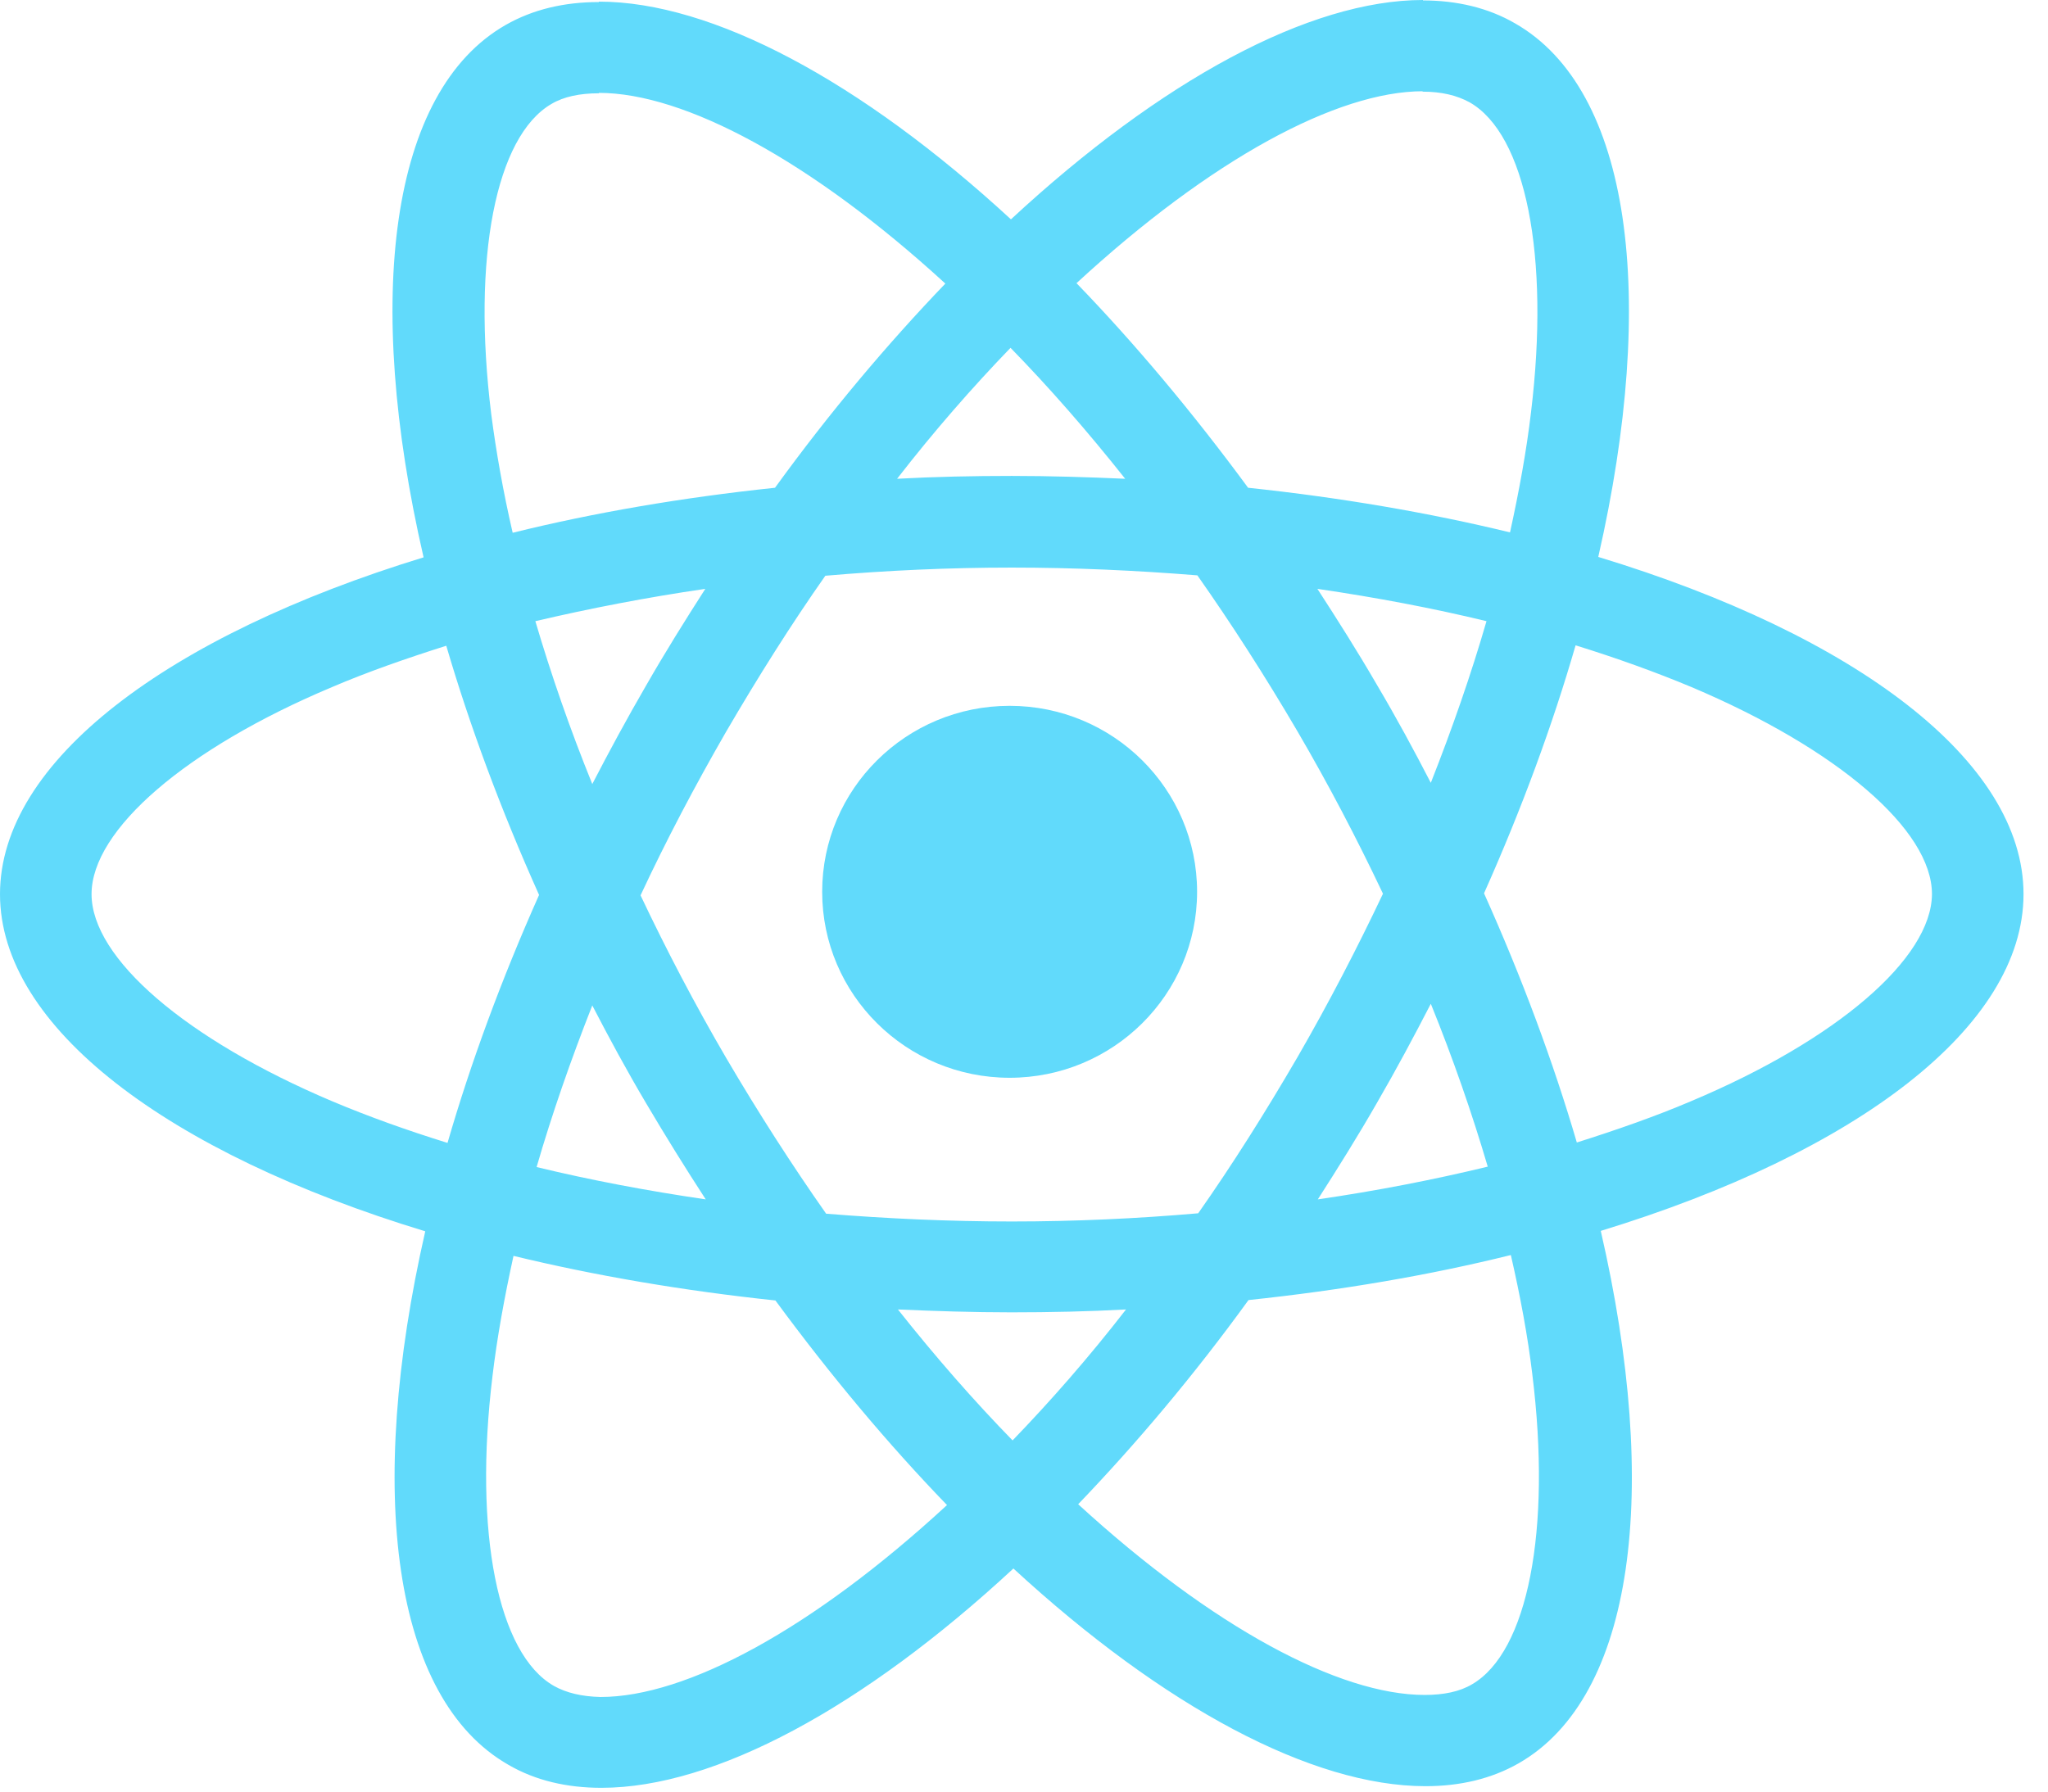 <?xml version="1.0" encoding="UTF-8"?>
<svg width="64px" height="56px" viewBox="0 0 64 56" version="1.1" xmlns="http://www.w3.org/2000/svg" xmlns:xlink="http://www.w3.org/1999/xlink">
    <title>react-2</title>
    <g id="Page-1" stroke="none" stroke-width="1" fill="none" fill-rule="evenodd">
        <g id="HomePage" transform="translate(-842, -2148)" fill="#61DAFB" fill-rule="nonzero">
            <g id="Group-16" transform="translate(743, 1829)">
                <g transform="translate(56, 28)" id="Group-27">
                    <g transform="translate(0, 229)">
                        <g id="react-2" transform="translate(43, 62)">
                            <path d="M63.235,27.948 C63.235,23.791 57.989,19.851 49.946,17.408 C51.802,9.273 50.977,2.801 47.343,0.729 C46.505,0.243 45.525,0.013 44.455,0.013 L44.455,2.865 C45.048,2.865 45.525,2.98 45.925,3.198 C47.678,4.195 48.438,7.994 47.845,12.88 C47.704,14.083 47.472,15.349 47.188,16.641 C44.662,16.027 41.903,15.553 39.003,15.246 C37.263,12.88 35.459,10.731 33.641,8.851 C37.843,4.976 41.787,2.852 44.468,2.852 L44.468,0 C40.924,0 36.284,2.507 31.592,6.856 C26.9,2.533 22.26,0.051 18.715,0.051 L18.715,2.903 C21.383,2.903 25.341,5.014 29.542,8.864 C27.738,10.744 25.933,12.88 24.219,15.246 C21.306,15.553 18.548,16.027 16.021,16.653 C15.725,15.374 15.506,14.134 15.351,12.944 C14.745,8.058 15.493,4.259 17.233,3.249 C17.62,3.019 18.122,2.916 18.715,2.916 L18.715,0.064 C17.633,0.064 16.653,0.294 15.802,0.78 C12.18,2.852 11.368,9.312 13.237,17.421 C5.22,19.877 0,23.803 0,27.948 C0,32.105 5.246,36.044 13.289,38.487 C11.433,46.622 12.258,53.094 15.893,55.166 C16.73,55.652 17.71,55.882 18.793,55.882 C22.337,55.882 26.977,53.375 31.669,49.027 C36.361,53.35 41.001,55.831 44.546,55.831 C45.628,55.831 46.608,55.601 47.459,55.115 C51.081,53.043 51.893,46.584 50.024,38.474 C58.015,36.031 63.235,32.092 63.235,27.948 L63.235,27.948 Z M46.453,19.416 C45.976,21.066 45.384,22.767 44.713,24.469 C44.185,23.445 43.631,22.422 43.025,21.399 C42.432,20.376 41.8,19.378 41.169,18.406 C42.999,18.674 44.765,19.007 46.453,19.416 Z M40.55,33.038 C39.545,34.765 38.513,36.402 37.444,37.924 C35.523,38.091 33.577,38.18 31.618,38.18 C29.671,38.18 27.725,38.091 25.817,37.937 C24.748,36.415 23.704,34.791 22.698,33.077 C21.719,31.401 20.829,29.7 20.017,27.986 C20.816,26.272 21.719,24.558 22.685,22.882 C23.691,21.156 24.722,19.519 25.792,17.996 C27.712,17.83 29.658,17.741 31.618,17.741 C33.564,17.741 35.51,17.83 37.418,17.984 C38.488,19.506 39.532,21.13 40.537,22.844 C41.517,24.52 42.406,26.221 43.218,27.935 C42.406,29.649 41.517,31.363 40.55,33.038 Z M44.713,31.375 C45.409,33.089 46.002,34.803 46.492,36.466 C44.803,36.875 43.025,37.221 41.182,37.489 C41.813,36.505 42.445,35.494 43.038,34.458 C43.631,33.435 44.185,32.399 44.713,31.375 Z M31.643,45.023 C30.445,43.795 29.246,42.427 28.06,40.93 C29.22,40.981 30.406,41.02 31.605,41.02 C32.816,41.02 34.015,40.994 35.188,40.93 C34.028,42.427 32.829,43.795 31.643,45.023 Z M22.054,37.489 C20.223,37.221 18.458,36.888 16.769,36.479 C17.246,34.829 17.839,33.128 18.509,31.427 C19.038,32.45 19.592,33.473 20.198,34.496 C20.803,35.52 21.422,36.517 22.054,37.489 Z M31.579,10.872 C32.778,12.1 33.976,13.469 35.162,14.965 C34.002,14.914 32.816,14.876 31.618,14.876 C30.406,14.876 29.207,14.901 28.034,14.965 C29.194,13.469 30.393,12.1 31.579,10.872 Z M22.041,18.406 C21.409,19.391 20.778,20.401 20.185,21.437 C19.592,22.46 19.038,23.484 18.509,24.507 C17.813,22.793 17.22,21.079 16.73,19.416 C18.419,19.02 20.198,18.674 22.041,18.406 Z M10.376,34.42 C5.813,32.488 2.861,29.956 2.861,27.948 C2.861,25.939 5.813,23.394 10.376,21.476 C11.484,21.002 12.696,20.58 13.946,20.184 C14.681,22.691 15.648,25.3 16.846,27.973 C15.661,30.634 14.707,33.23 13.985,35.724 C12.709,35.328 11.497,34.893 10.376,34.42 Z M17.31,52.697 C15.557,51.7 14.797,47.901 15.39,43.015 C15.532,41.813 15.764,40.546 16.047,39.255 C18.574,39.868 21.332,40.342 24.232,40.649 C25.972,43.015 27.777,45.164 29.594,47.044 C25.392,50.92 21.448,53.043 18.767,53.043 C18.187,53.03 17.697,52.915 17.31,52.697 L17.31,52.697 Z M47.884,42.951 C48.49,47.837 47.742,51.636 46.002,52.646 C45.616,52.877 45.113,52.979 44.52,52.979 C41.852,52.979 37.895,50.868 33.693,47.018 C35.497,45.138 37.302,43.002 39.016,40.636 C41.929,40.329 44.687,39.856 47.214,39.229 C47.51,40.521 47.742,41.761 47.884,42.951 L47.884,42.951 Z M52.846,34.42 C51.738,34.893 50.526,35.315 49.276,35.711 C48.541,33.205 47.575,30.595 46.376,27.922 C47.562,25.262 48.516,22.665 49.237,20.171 C50.513,20.567 51.725,21.002 52.859,21.476 C57.422,23.407 60.374,25.939 60.374,27.948 C60.361,29.956 57.409,32.501 52.846,34.42 L52.846,34.42 Z" id="Shape"></path>
                            <ellipse id="Oval" cx="31.551" cy="27.875" rx="5.858" ry="5.813"></ellipse>
                        </g>
                    </g>
                </g>
            </g>
        </g>
    </g>
</svg>